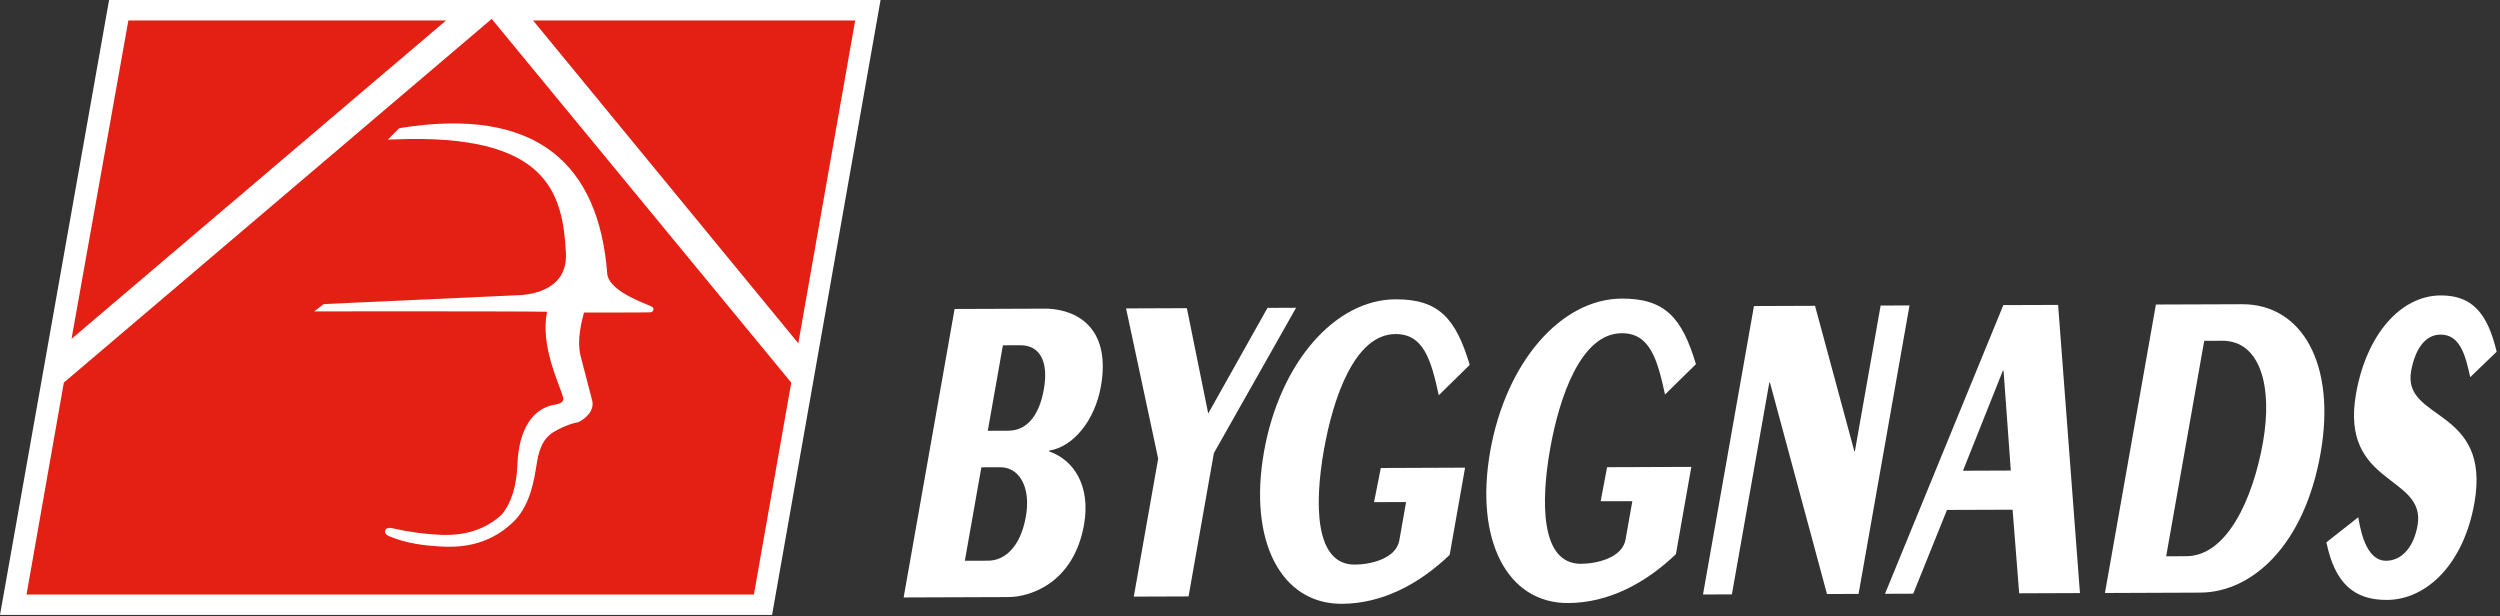 <?xml version="1.0" encoding="UTF-8"?>
<svg xmlns="http://www.w3.org/2000/svg" xmlns:xlink="http://www.w3.org/1999/xlink" width="657px" height="162px" viewBox="0 0 657 162" version="1.1">
  <rect x="0" y="0" width="657" height="162" fill="#333333" stroke="none"/>
  <title>logo-byggnads.471d48a4</title>
  <g id="Page-1" stroke="none" stroke-width="1" fill="none" fill-rule="evenodd">
    <g id="logo-byggnads.471d48a4" fill-rule="nonzero">
      <path d="M259.59,113.21 L264.97,113.19 C269.4,113.18 272.98,109.89 274.33,102.28 C275.63,94.91 273.21,90.71 268.15,90.73 L263.56,90.75 L259.59,113.21 L259.59,113.21 Z M253.56,147.37 L259.65,147.35 C263.84,147.34 268.13,144.05 269.6,135.74 C270.99,127.9 267.78,122.77 262.88,122.79 L257.9,122.81 L253.56,147.38 L253.56,147.37 Z M275.46,81.12 C284,81.56 291.88,87.02 289.32,101.53 C287.73,110.54 282,117.46 275.75,118.41 L275.71,118.64 C281.9,120.72 286.73,127.37 284.88,137.89 C282.17,153.22 270.77,156.89 265,156.91 L237.48,157.01 L250.87,81.2 L275.46,81.11 L275.46,81.12 Z" id="Shape" fill="#FFFFFF"></path>
      <polygon id="Path" fill="#FFFFFF" points="333.1 80.91 340.61 80.88 319.01 119.07 312.35 156.74 297.96 156.79 304.37 120.53 295.93 81.05 311.91 80.99 317.52 108.67"></polygon>
      <path d="M378.11,103.88 C376.11,94.65 374.16,87.76 366.73,87.79 C355.98,87.83 350.31,104.69 347.92,118.25 C345.52,131.82 345.28,148.42 356.03,148.38 C360.14,148.37 366.89,146.82 367.74,142.03 L369.52,131.94 L361.1,131.96 L362.88,122.99 L385.02,122.9 L380.97,145.83 C372.98,153.46 363.3,158.64 352.62,158.68 C336.65,158.74 328.04,142.18 332.17,118.77 C336.3,95.38 350.78,78.72 366.76,78.66 C378.15,78.61 382.61,83.74 386.24,95.89 L378.11,103.87 L378.11,103.88 Z" id="Path" fill="#FFFFFF"></path>
      <path d="M437.56,103.66 C435.56,94.43 433.61,87.54 426.18,87.57 C415.42,87.61 409.76,104.47 407.36,118.04 C404.97,131.61 404.72,148.21 415.48,148.17 C419.59,148.15 426.34,146.61 427.19,141.81 L428.98,131.71 L420.66,131.71 C420.66,131.71 422.34,122.78 422.34,122.78 L444.48,122.7 L440.43,145.63 C432.44,153.26 422.76,158.44 412.08,158.48 C396.11,158.54 387.5,141.97 391.63,118.58 C395.76,95.18 410.24,78.53 426.21,78.47 C437.6,78.43 442.07,83.56 445.69,95.7 L437.56,103.68 L437.56,103.66 Z" id="Path" fill="#FFFFFF"></path>
      <polygon id="Path" fill="#FFFFFF" points="460.94 80.43 476.99 80.37 487.31 118.55 487.47 118.55 494.23 80.3 501.82 80.27 488.43 156.08 480.13 156.11 465.14 100.52 464.98 100.52 455.14 156.2 447.55 156.23"></polygon>
      <path d="M495.38,156.05 L526.48,80.18 L540.87,80.13 L546.61,155.86 L530.64,155.92 L528.91,133.95 L511.67,134.01 L502.8,156.02 L495.37,156.05 L495.38,156.05 Z M515.87,123.71 L528.44,123.66 L526.53,97.37 L526.37,97.37 L515.87,123.71 L515.87,123.71 Z" id="Shape" fill="#FFFFFF"></path>
      <path d="M574.57,146.17 C585.24,146.13 592.08,131.14 594.72,116.17 C597.28,101.66 594.05,89.52 584.01,89.55 L579.27,89.57 L569.27,146.19 L574.57,146.17 L574.57,146.17 Z M566.57,80.03 L589.19,79.95 C604.93,79.89 614,95.64 609.84,119.15 C605.58,143.25 591.93,155.69 578.17,155.74 L553.18,155.84 L566.57,80.03 L566.57,80.03 Z" id="Shape" fill="#FFFFFF"></path>
      <path d="M619.75,135.94 C620.61,141.31 622.47,147.38 627.05,147.37 C631.16,147.35 634.32,143.83 635.33,138.1 C637.69,124.76 614.87,127.77 619.17,103.44 C621.92,87.88 630.91,77.67 641.42,77.64 C649.65,77.61 653.72,82.27 656.12,92.43 L649.17,99.12 C647.91,93.28 646.49,87.91 641.35,87.93 C637.24,87.95 634.64,91.93 633.64,97.54 C631.3,110.76 654.74,106.93 650.27,132.2 C647.44,148.23 637.72,157.62 627.28,157.66 C618.82,157.69 613.63,153.5 611.38,142.52 L619.74,135.94 L619.75,135.94 Z" id="Path" fill="#FFFFFF"></path>
      <polygon id="Path" fill="#FFFFFF" points="0 161.61 28.67 0 231.41 0 202.9 161.61"></polygon>
      <g id="Group" transform="translate(6.97, 4.97)" fill="#E41F13">
        <polygon id="Path" points="122.25 8.8817842e-16 9.81 95.57 8.8817842e-16 151.28 191.15 151.28 200.97 95.58"></polygon>
        <polygon id="Path" points="217.77 0.4 202.82 85.24 133.12 0.4"></polygon>
        <polygon id="Path" points="26.77 0.4 110.26 0.4 11.83 84.07"></polygon>
      </g>
      <path d="M169.9,79.97 C167.16,78.86 159.89,75.89 159.58,71.88 C158.47,57.34 153.71,46.67 145.46,40.17 C136.34,32.99 122.78,30.79 105.15,33.65 L104.91,33.69 L104.74,33.86 L101.91,36.7 L103.81,36.63 C143.77,35.03 147.91,50.53 148.72,66.54 C148.87,69.53 148.07,71.98 146.33,73.8 C142.76,77.55 136.37,77.57 136.3,77.57 C136.26,77.57 85.29,79.9 85.29,79.9 L85.06,79.92 L84.87,80.06 L82.59,81.83 L84.76,81.83 C85.29,81.83 135.8,81.77 143.76,81.93 C142.36,89.18 145.17,96.71 146.88,101.28 C147.43,102.75 147.91,104.02 148.07,104.82 C148.07,105.03 147.98,105.99 146.09,106.28 C139.92,107.21 136.33,112.84 135.97,122.12 C135.75,127.82 134.36,132.24 131.83,135.26 C127.63,139.1 122.37,140.83 115.76,140.55 C111.61,140.37 107.54,139.82 102.98,138.8 C101.67,138.51 101.32,139.13 101.23,139.41 C101.16,139.63 101.03,140.41 102.34,140.95 C106.91,142.85 111.55,143.36 115.49,143.61 C120.51,143.92 127.94,143.63 134.52,137.51 C139.22,133.32 140.32,126.43 140.98,122.32 L141.08,121.68 C141.86,116.88 143.29,114.59 146.54,112.93 C149.86,111.24 151.76,110.99 151.78,110.99 L151.9,110.99 C151.9,110.99 152.01,110.93 152.01,110.93 C153.66,110.17 156.51,107.93 155.54,104.93 C155.55,104.97 152.55,93.42 152.55,93.42 C152.11,91.51 152.07,89.32 152.44,86.95 C152.63,85.44 153.11,83.42 153.47,82.13 C156.27,82.13 168.39,82.15 170.86,82.08 C171.56,82.06 171.68,81.54 171.71,81.43 C171.83,80.75 171.42,80.59 169.9,79.97" id="Path" fill="#FFFFFF"></path>
    </g>
  </g>
</svg>
